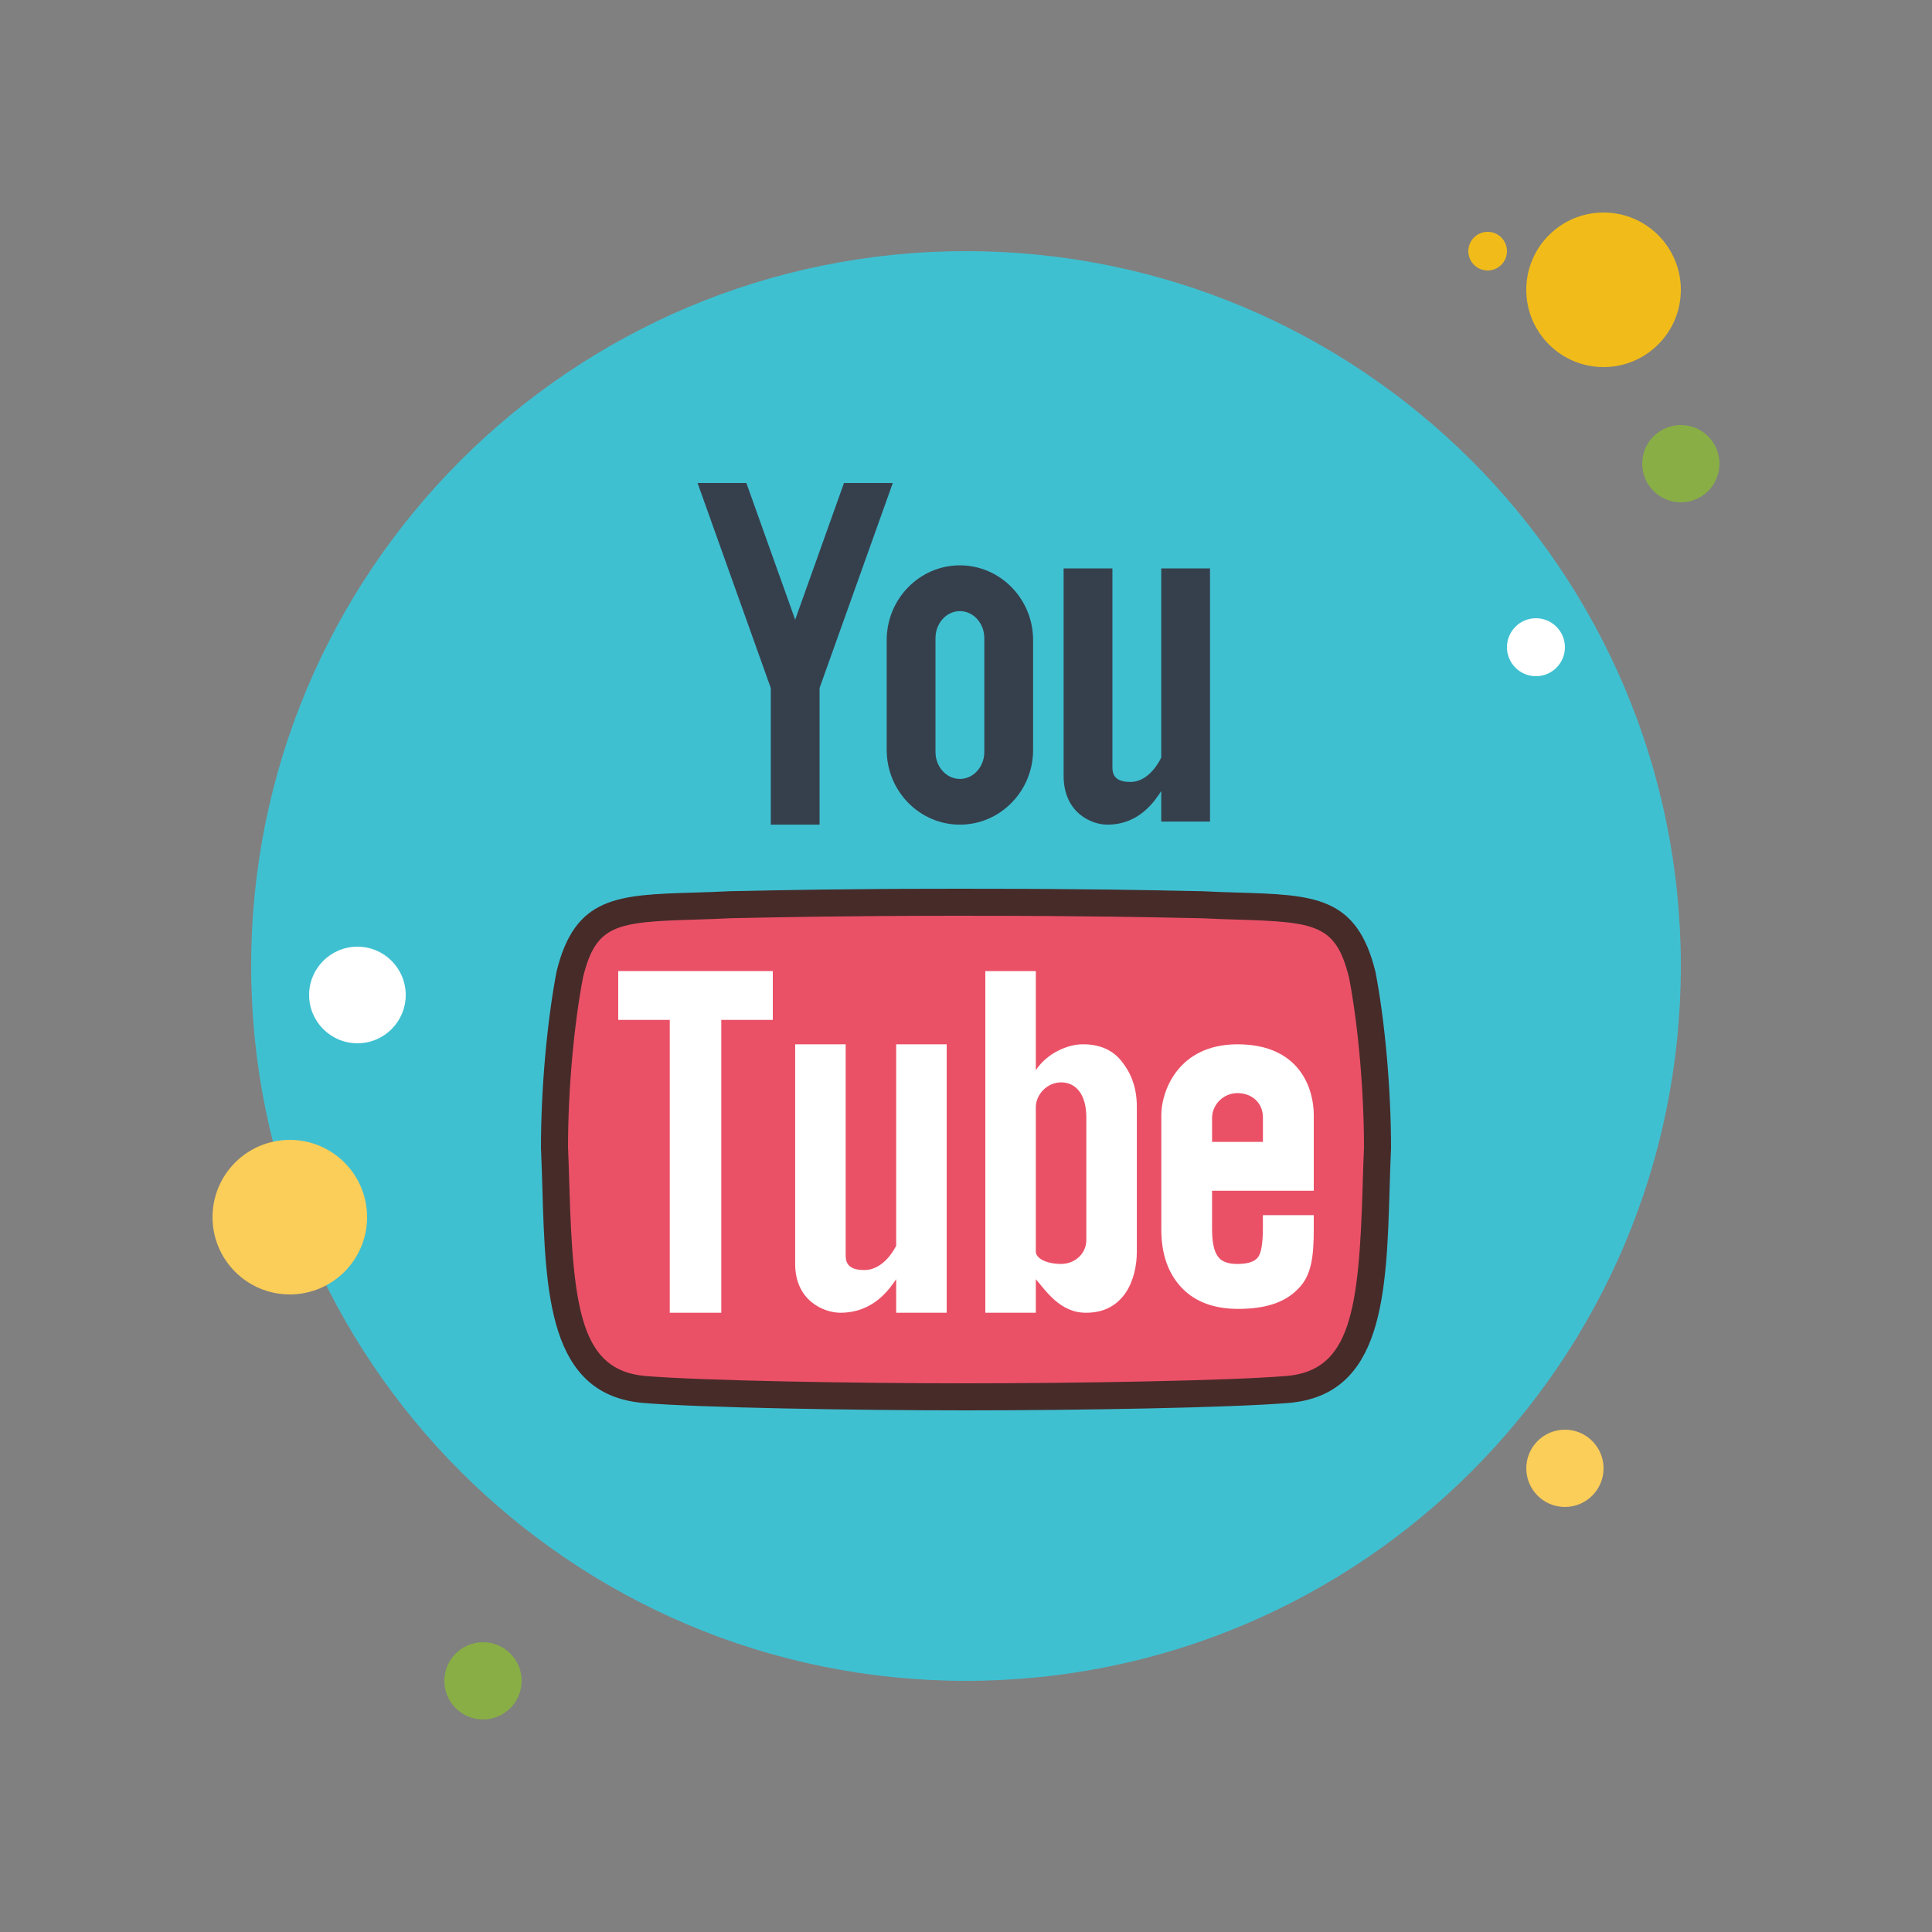 <svg xmlns="http://www.w3.org/2000/svg" xmlns:xlink="http://www.w3.org/1999/xlink" viewBox="0,0,256,256" width="50px" height="50px"><rect x="0" y="0" width="256" height="256" fill="#808080" stroke="none"/><g fill="none" fill-rule="nonzero" stroke="none" stroke-width="1" stroke-linecap="butt" stroke-linejoin="miter" stroke-miterlimit="10" stroke-dasharray="" stroke-dashoffset="0" font-family="none" font-weight="none" font-size="none" text-anchor="none" style="mix-blend-mode: normal"><g transform="scale(2.56,2.56)"><path d="M77,12c-0.552,0 -1,0.448 -1,1c0,0.552 0.448,1 1,1c0.552,0 1,-0.448 1,-1c0,-0.552 -0.448,-1 -1,-1z" fill="#f1bc19"></path><path d="M50,13c-20.435,0 -37,16.565 -37,37c0,20.435 16.565,37 37,37c20.435,0 37,-16.565 37,-37c0,-20.435 -16.565,-37 -37,-37z" fill="#3fc0d1"></path><path d="M83,11c-2.209,0 -4,1.791 -4,4c0,2.209 1.791,4 4,4c2.209,0 4,-1.791 4,-4c0,-2.209 -1.791,-4 -4,-4z" fill="#f1bc19"></path><path d="M87,22c-1.105,0 -2,0.895 -2,2c0,1.105 0.895,2 2,2c1.105,0 2,-0.895 2,-2c0,-1.105 -0.895,-2 -2,-2z" fill="#88ae45"></path><path d="M81,74c-1.105,0 -2,0.895 -2,2c0,1.105 0.895,2 2,2c1.105,0 2,-0.895 2,-2c0,-1.105 -0.895,-2 -2,-2zM15,59c-2.209,0 -4,1.791 -4,4c0,2.209 1.791,4 4,4c2.209,0 4,-1.791 4,-4c0,-2.209 -1.791,-4 -4,-4z" fill="#fbcd59"></path><path d="M25,85c-1.105,0 -2,0.895 -2,2c0,1.105 0.895,2 2,2c1.105,0 2,-0.895 2,-2c0,-1.105 -0.895,-2 -2,-2z" fill="#88ae45"></path><path d="M18.5,49c-1.381,0 -2.5,1.119 -2.5,2.5c0,1.381 1.119,2.5 2.5,2.5c1.381,0 2.5,-1.119 2.5,-2.5c0,-1.381 -1.119,-2.5 -2.5,-2.5zM79.5,32c-0.828,0 -1.5,0.672 -1.5,1.5c0,0.828 0.672,1.5 1.5,1.5c0.828,0 1.5,-0.672 1.5,-1.5c0,-0.828 -0.672,-1.5 -1.5,-1.5z" fill="#ffffff"></path><g><path d="M50,72.3c-5.833,-0.001 -13.651,-0.135 -16.649,-0.38c-3.994,-0.34 -4.394,-4.195 -4.58,-10.504l-0.012,-0.373c-0.017,-0.563 -0.034,-1.121 -0.06,-1.67c0.001,-2.964 0.307,-6.411 0.799,-8.963c0.819,-3.34 2.472,-3.39 6.463,-3.512c0.601,-0.018 1.232,-0.037 1.886,-0.072c0,0 0.37,-0.005 0.721,-0.012c1.562,-0.034 5.213,-0.114 11.294,-0.114l0.281,0.001c6.015,0 9.646,0.078 11.197,0.111c0,0 0.78,0.017 0.882,0.017c0.581,0.032 1.212,0.052 1.814,0.069c3.992,0.122 5.645,0.172 6.478,3.574c0.481,2.507 0.785,5.952 0.785,8.96c-0.025,0.54 -0.044,1.146 -0.063,1.76l-0.007,0.222c-0.186,6.31 -0.586,10.165 -4.583,10.504c-2.988,0.247 -10.807,0.381 -16.646,0.382z" fill="#ea5167"></path><path d="M49.86,47.4l0.284,0.001c6.046,0 9.666,0.078 11.212,0.112l0.057,0.001c0.382,0.008 0.636,0.013 0.769,0.014c0.613,0.033 1.238,0.052 1.833,0.07c4.12,0.125 5.131,0.26 5.812,3.008c0.476,2.487 0.771,5.849 0.773,8.794c-0.026,0.571 -0.045,1.175 -0.064,1.787l-0.006,0.207c-0.19,6.468 -0.641,9.546 -3.94,9.826c-2.962,0.245 -10.759,0.379 -16.59,0.38c-5.828,-0.001 -13.624,-0.134 -16.588,-0.378c-3.301,-0.28 -3.751,-3.358 -3.942,-9.829l-0.011,-0.345c-0.017,-0.564 -0.034,-1.124 -0.059,-1.674c0.002,-2.933 0.3,-6.297 0.779,-8.797c0.674,-2.72 1.685,-2.854 5.805,-2.979c0.599,-0.018 1.226,-0.038 1.878,-0.072c0.115,-0.002 0.412,-0.006 0.724,-0.013c1.402,-0.03 5.127,-0.113 11.274,-0.113M49.863,46c-6.092,0 -9.748,0.08 -11.309,0.114c-0.379,0.008 -0.737,0.013 -0.743,0.013c-0.649,0.035 -1.275,0.054 -1.871,0.072c-3.984,0.121 -6.177,0.188 -7.13,4.078c-0.499,2.594 -0.81,6.102 -0.81,9.129c0.031,0.666 0.049,1.346 0.071,2.031c0.163,5.535 0.317,10.763 5.223,11.18c3,0.247 10.846,0.382 16.705,0.383c5.86,-0.001 13.705,-0.136 16.706,-0.384c4.907,-0.417 5.061,-5.645 5.224,-11.18c0.021,-0.685 0.041,-1.365 0.071,-2.003c0,-3.055 -0.312,-6.563 -0.805,-9.126c-0.96,-3.92 -3.155,-3.987 -7.137,-4.108c-0.596,-0.018 -1.221,-0.037 -1.835,-0.071c-0.112,0 -0.369,-0.005 -0.779,-0.014c-1.549,-0.033 -5.164,-0.113 -11.3,-0.113c-0.045,0 -0.281,-0.001 -0.281,-0.001z" fill="#472b29"></path></g><g fill="#ffffff"><path d="M49,67.947h-2.614v-1.737c-0.327,0.474 -1.144,1.736 -2.887,1.737c-0.87,0 -2.341,-0.632 -2.341,-2.526v-11.368h2.614v10.895c0,0.291 0.024,0.798 0.98,0.789c1.063,-0.01 1.634,-1.263 1.634,-1.263v-10.421h2.614z"></path></g><g fill="#ffffff"><path d="M40,52.789h-2.667v15.158h-2.666v-15.158h-2.667v-2.526h8z"></path></g><g fill="#ffffff"><path d="M58.842,57.286c0,-1.09 -0.357,-1.829 -0.813,-2.386c-0.452,-0.557 -1.119,-0.848 -1.967,-0.848c-0.425,0 -0.848,0.114 -1.272,0.322c-0.425,0.205 -0.876,0.562 -1.176,1.017v-5.128h-2.614v17.684h2.614v-1.737c0.505,0.57 1.24,1.751 2.614,1.737c1.961,0 2.614,-1.737 2.614,-3.158zM56.228,64.187c0,0.697 -0.586,1.234 -1.307,1.234c-0.721,0 -1.295,-0.268 -1.307,-0.632v-7.503c0.012,-0.635 0.586,-1.263 1.307,-1.263c0.721,0 1.307,0.555 1.307,1.819z"></path></g><g fill="#ffffff"><path d="M68,61.632v-3.936c0,-1.261 -0.658,-3.643 -3.947,-3.643c-3.125,0 -3.943,2.501 -3.943,3.643v5.947c0,1.292 0.366,2.29 1.063,3.021c0.704,0.731 1.679,1.084 2.93,1.084c1.366,0 2.408,-0.326 3.076,-1.029c0.705,-0.674 0.821,-1.696 0.821,-3.076v-0.748h-2.632v0.632c0,0.762 -0.078,1.347 -0.262,1.555c-0.182,0.232 -0.52,0.335 -1.054,0.34c-0.483,0.005 -0.85,-0.124 -1.032,-0.414c-0.186,-0.264 -0.284,-0.719 -0.284,-1.422v-1.953h5.264zM62.737,57.842c0.012,-0.678 0.589,-1.263 1.316,-1.263c0.726,0 1.316,0.486 1.316,1.263v1.263h-2.632z"></path></g><g fill="#36404d"><path d="M43.684,25l-2.526,7.074l-2.526,-7.074h-2.527l3.79,10.611v7.073h2.526v-7.073l3.79,-10.611z"></path></g><g fill="#36404d"><path d="M60.105,29.421v9.789c0,0 -0.552,1.253 -1.579,1.263c-0.925,0.009 -0.947,-0.499 -0.947,-0.789v-10.263h-2.526v10.737c0,1.895 1.421,2.526 2.262,2.526c1.685,0 2.475,-1.263 2.79,-1.737v1.579h2.526v-13.105z"></path></g><g fill="#36404d"><path d="M49.684,42.684c-2.089,0 -3.789,-1.736 -3.789,-3.869v-5.684c0,-2.132 1.7,-3.869 3.789,-3.869c2.089,0 3.789,1.736 3.789,3.869v5.684c0.001,2.134 -1.7,3.869 -3.789,3.869zM49.684,31.632c-0.697,0 -1.263,0.625 -1.263,1.395v5.895c0,0.769 0.566,1.395 1.263,1.395c0.697,0 1.263,-0.625 1.263,-1.395v-5.895c0,-0.77 -0.566,-1.395 -1.263,-1.395z"></path></g></g></g></svg>